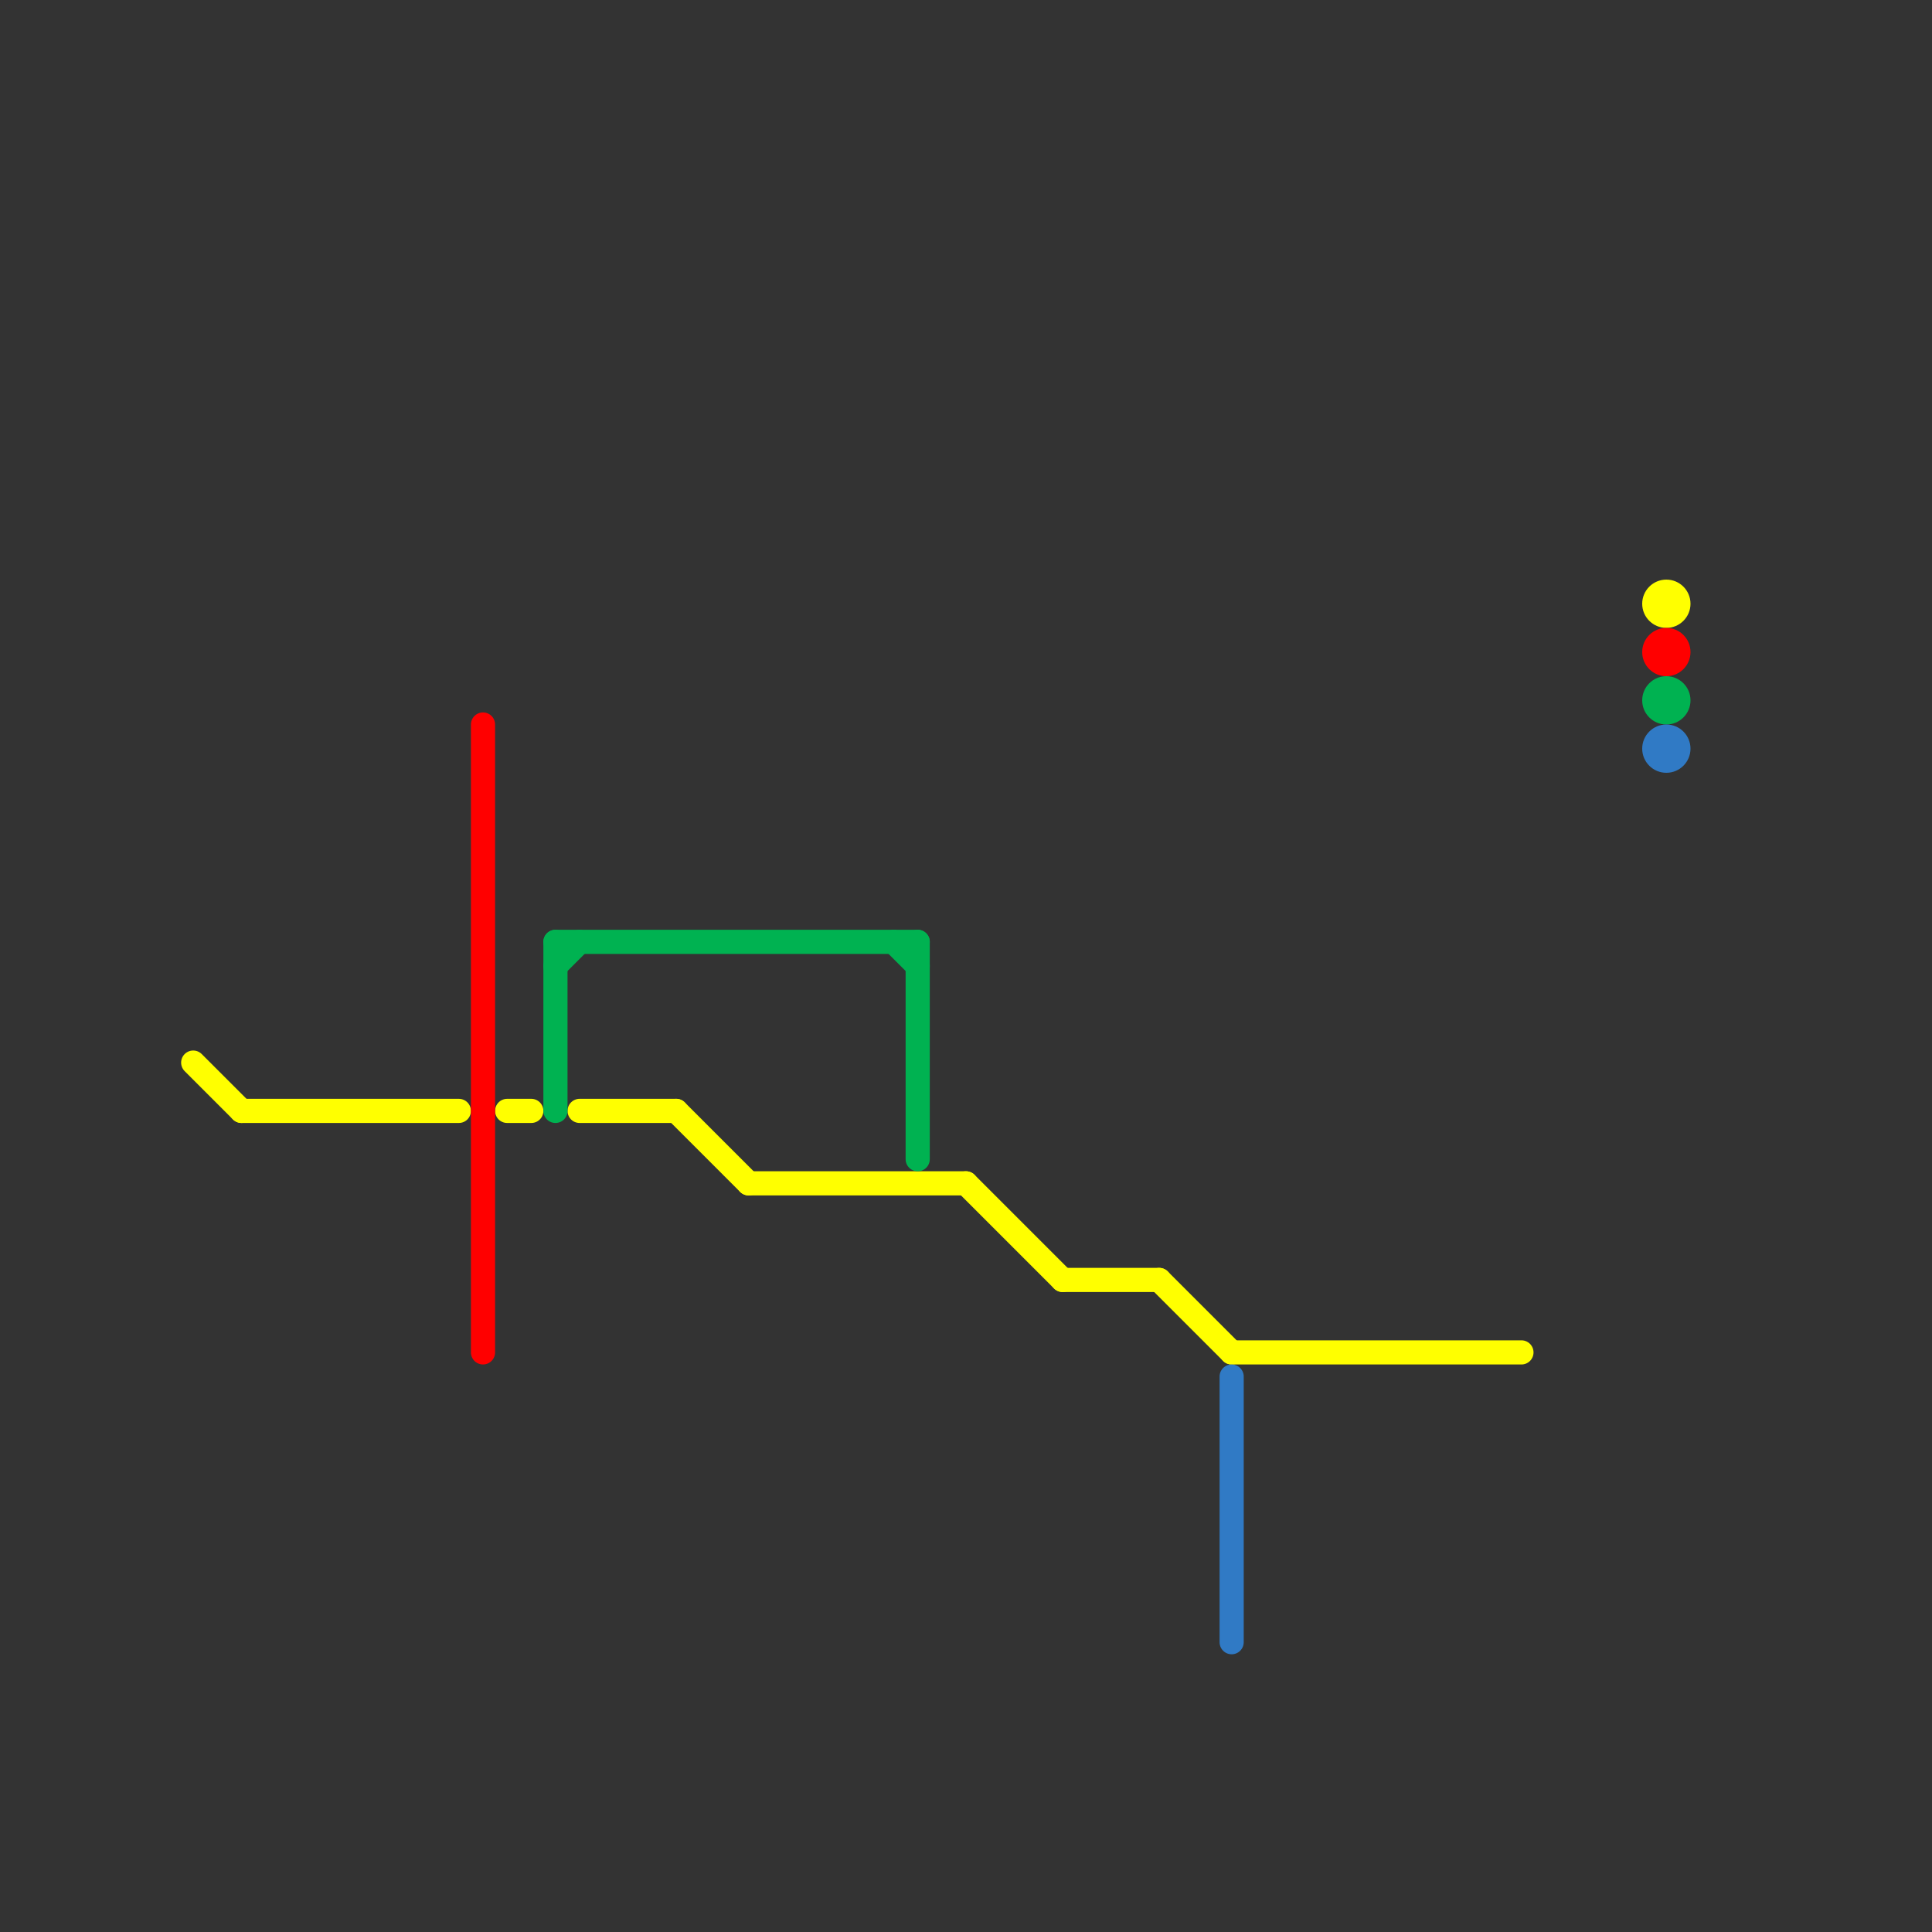 
<svg version="1.1" xmlns="http://www.w3.org/2000/svg" viewBox="0 0 80 80">
<rect x="0" y="0" width="80" height="80" fill="#333333" stroke="none"/>
<style>text { font: 1px Helvetica; font-weight: 600; white-space: pre; dominant-baseline: central; } line { stroke-width: 1; fill: none; stroke-linecap: round; stroke-linejoin: round; } .c0 { stroke: #ffff00 } .c1 { stroke: #ff0000 } .c2 { stroke: #00b251 } .c3 { stroke: #307ac5 }</style><defs><g id="wm-xf"><circle r="1.2" fill="#000"/><circle r="0.9" fill="#fff"/><circle r="0.6" fill="#000"/><circle r="0.3" fill="#fff"/></g><g id="wm"><circle r="0.6" fill="#000"/><circle r="0.3" fill="#fff"/></g></defs><line class="c0" x1="40" y1="49" x2="44" y2="53"/><line class="c0" x1="31" y1="49" x2="40" y2="49"/><line class="c0" x1="8" y1="44" x2="10" y2="46"/><line class="c0" x1="51" y1="56" x2="63" y2="56"/><line class="c0" x1="48" y1="53" x2="51" y2="56"/><line class="c0" x1="24" y1="46" x2="28" y2="46"/><line class="c0" x1="28" y1="46" x2="31" y2="49"/><line class="c0" x1="44" y1="53" x2="48" y2="53"/><line class="c0" x1="10" y1="46" x2="19" y2="46"/><line class="c0" x1="21" y1="46" x2="22" y2="46"/><circle cx="69" cy="25" r="1" fill="#ffff00" /><line class="c1" x1="20" y1="30" x2="20" y2="56"/><circle cx="69" cy="27" r="1" fill="#ff0000" /><line class="c2" x1="23" y1="40" x2="24" y2="39"/><line class="c2" x1="37" y1="39" x2="38" y2="40"/><line class="c2" x1="23" y1="39" x2="23" y2="46"/><line class="c2" x1="23" y1="39" x2="38" y2="39"/><line class="c2" x1="38" y1="39" x2="38" y2="48"/><circle cx="69" cy="29" r="1" fill="#00b251" /><line class="c3" x1="51" y1="57" x2="51" y2="68"/><circle cx="69" cy="31" r="1" fill="#307ac5" />
</svg>
